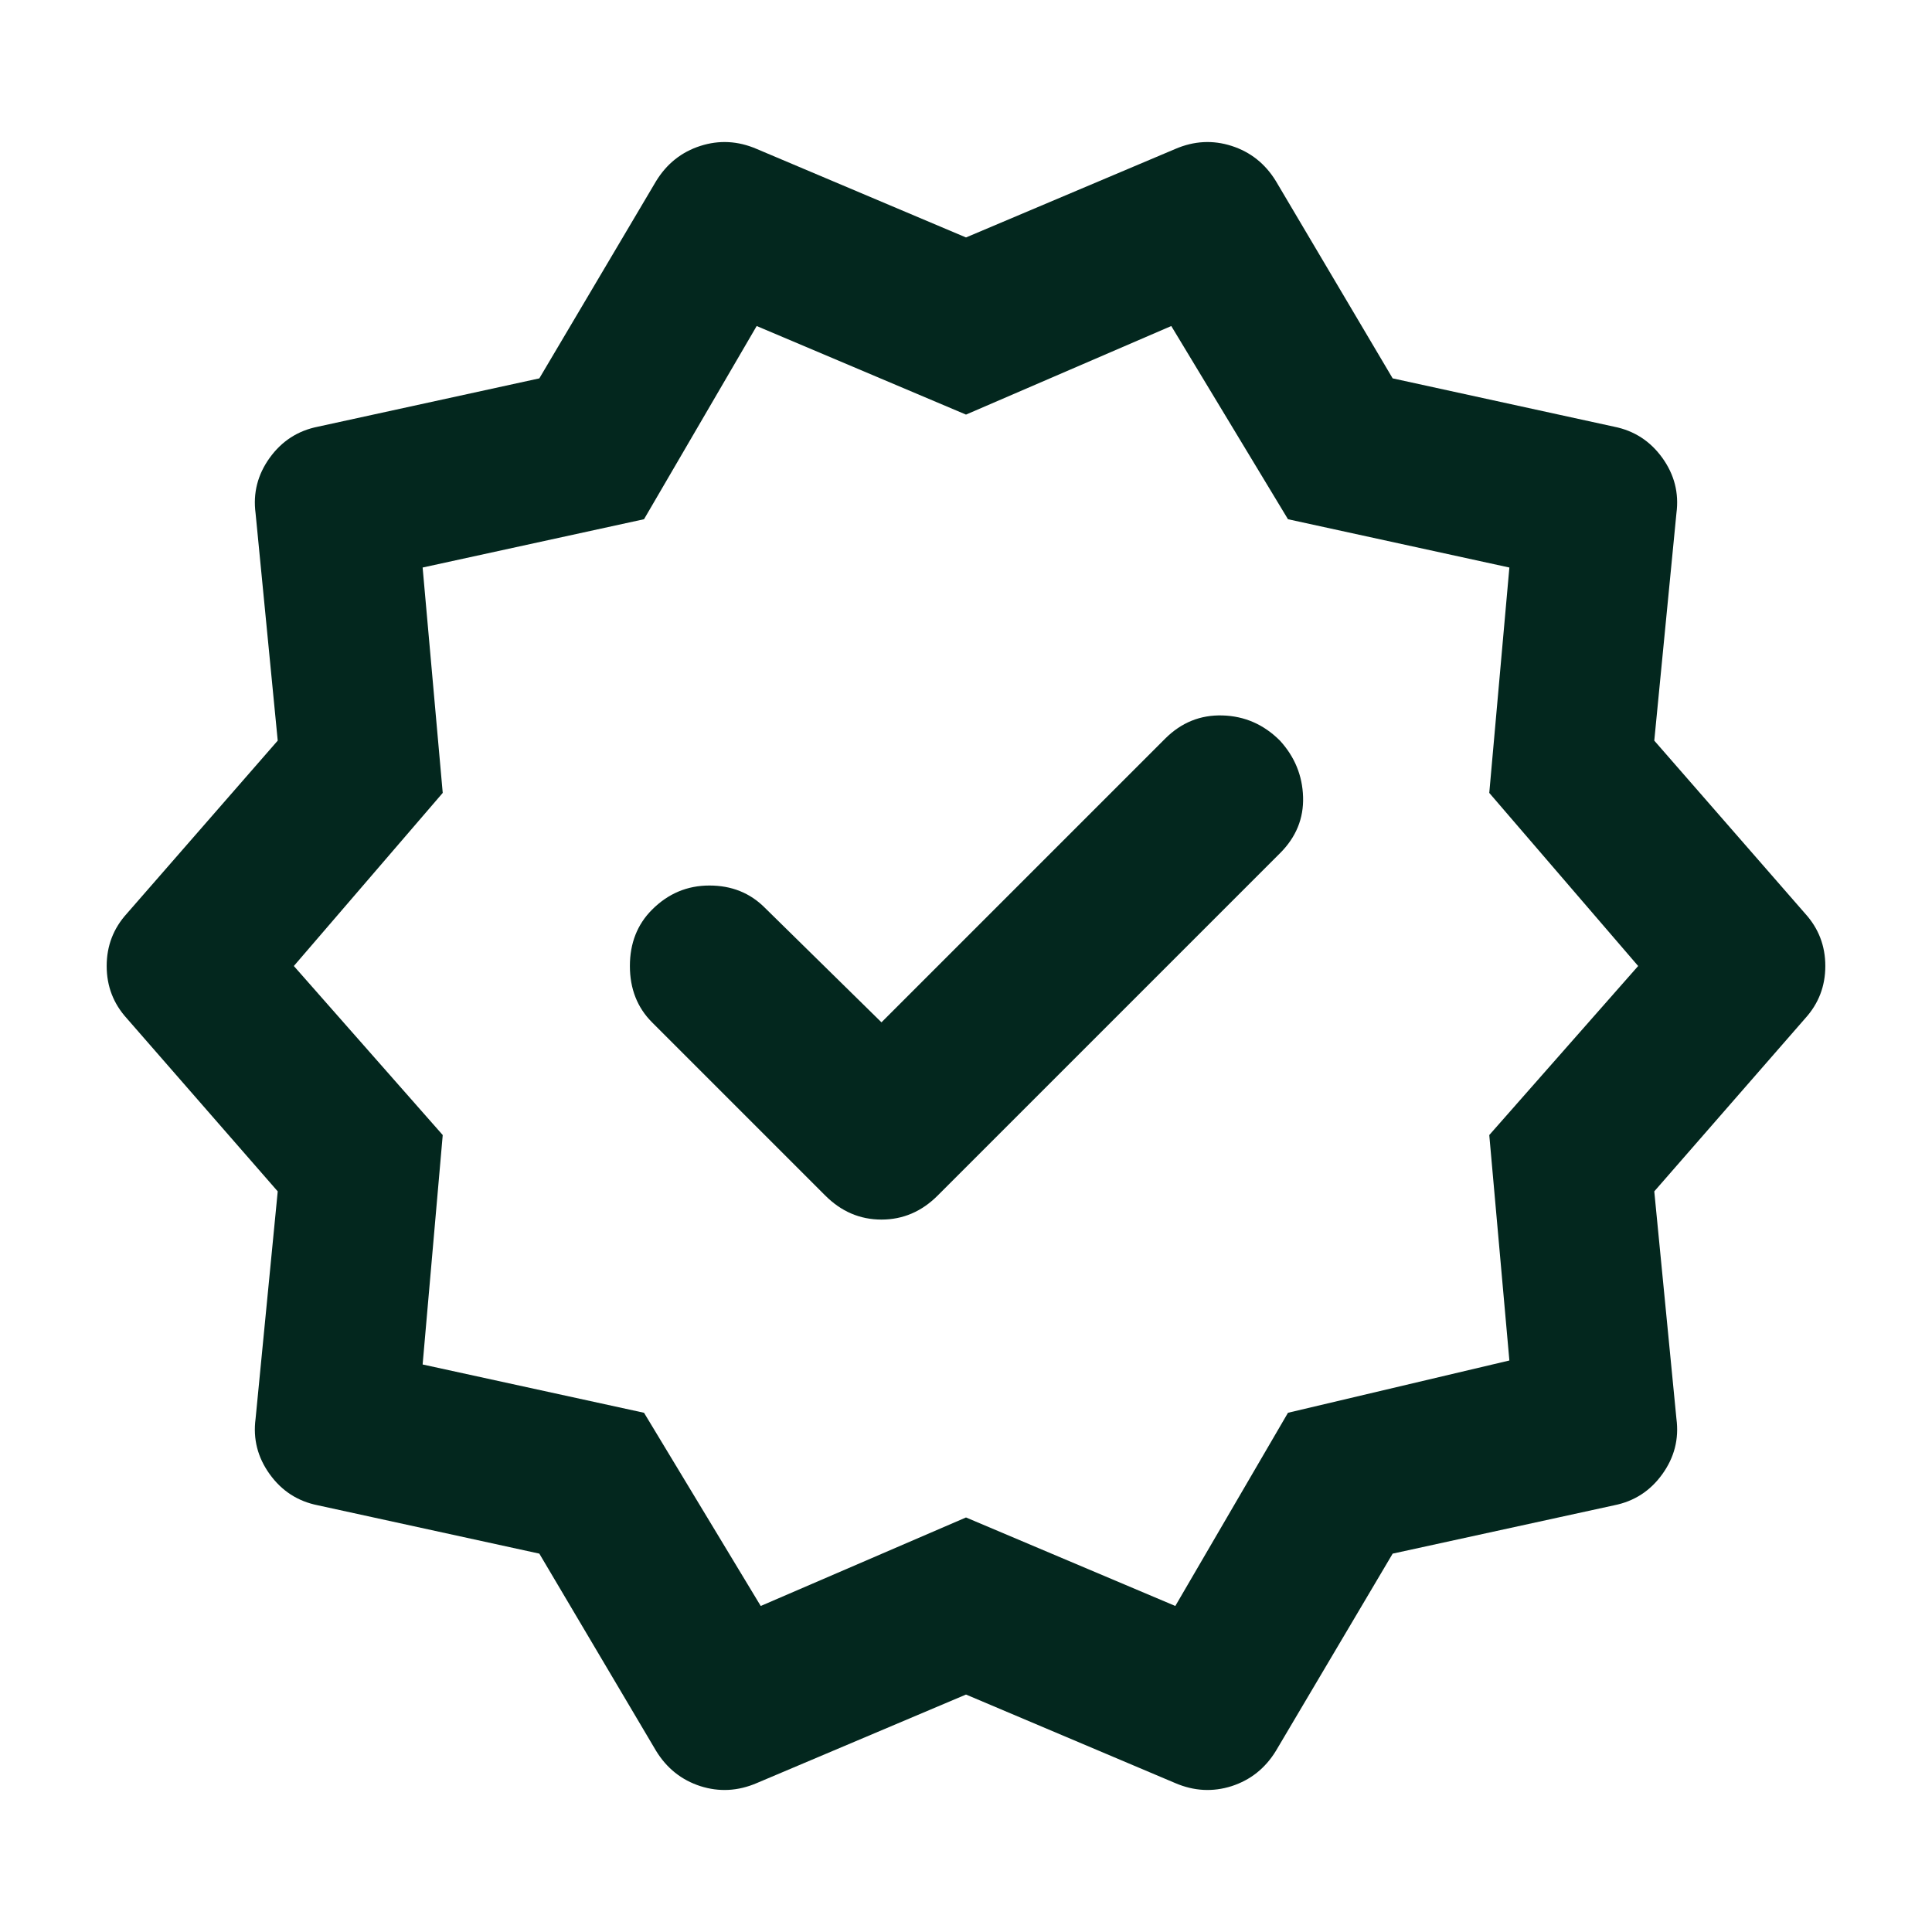 <?xml version="1.0" encoding="UTF-8"?> <svg xmlns="http://www.w3.org/2000/svg" width="32" height="32" viewBox="0 0 32 32" fill="none"><path d="M14.6 16.933L12.667 15.034C12.422 14.789 12.117 14.667 11.75 14.667C11.383 14.667 11.067 14.8 10.8 15.067C10.556 15.311 10.433 15.622 10.433 16C10.433 16.378 10.556 16.689 10.8 16.933L13.667 19.8C13.933 20.067 14.244 20.2 14.6 20.2C14.956 20.2 15.267 20.067 15.533 19.8L21.2 14.133C21.467 13.867 21.594 13.556 21.583 13.2C21.572 12.845 21.444 12.534 21.2 12.267C20.933 12 20.617 11.861 20.25 11.85C19.883 11.839 19.567 11.967 19.3 12.233L14.6 16.933ZM10.867 29L8.933 25.733L5.267 24.933C4.933 24.867 4.667 24.695 4.467 24.417C4.267 24.139 4.189 23.834 4.233 23.5L4.6 19.733L2.1 16.867C1.878 16.622 1.767 16.334 1.767 16C1.767 15.667 1.878 15.378 2.1 15.133L4.6 12.267L4.233 8.5C4.189 8.167 4.267 7.861 4.467 7.583C4.667 7.306 4.933 7.133 5.267 7.067L8.933 6.267L10.867 3C11.044 2.711 11.289 2.517 11.6 2.417C11.911 2.317 12.222 2.333 12.533 2.467L16 3.933L19.467 2.467C19.778 2.333 20.089 2.317 20.4 2.417C20.711 2.517 20.956 2.711 21.133 3L23.067 6.267L26.733 7.067C27.067 7.133 27.333 7.306 27.533 7.583C27.733 7.861 27.811 8.167 27.767 8.5L27.4 12.267L29.9 15.133C30.122 15.378 30.233 15.667 30.233 16C30.233 16.334 30.122 16.622 29.9 16.867L27.4 19.733L27.767 23.5C27.811 23.834 27.733 24.139 27.533 24.417C27.333 24.695 27.067 24.867 26.733 24.933L23.067 25.733L21.133 29C20.956 29.289 20.711 29.483 20.4 29.584C20.089 29.683 19.778 29.667 19.467 29.534L16 28.067L12.533 29.534C12.222 29.667 11.911 29.683 11.6 29.584C11.289 29.483 11.044 29.289 10.867 29ZM12.6 26.6L16 25.134L19.467 26.6L21.333 23.4L25 22.534L24.667 18.8L27.133 16L24.667 13.133L25 9.4L21.333 8.6L19.4 5.4L16 6.867L12.533 5.4L10.667 8.6L7 9.4L7.333 13.133L4.867 16L7.333 18.8L7 22.6L10.667 23.4L12.6 26.6Z" fill="#03271E"></path></svg> 
